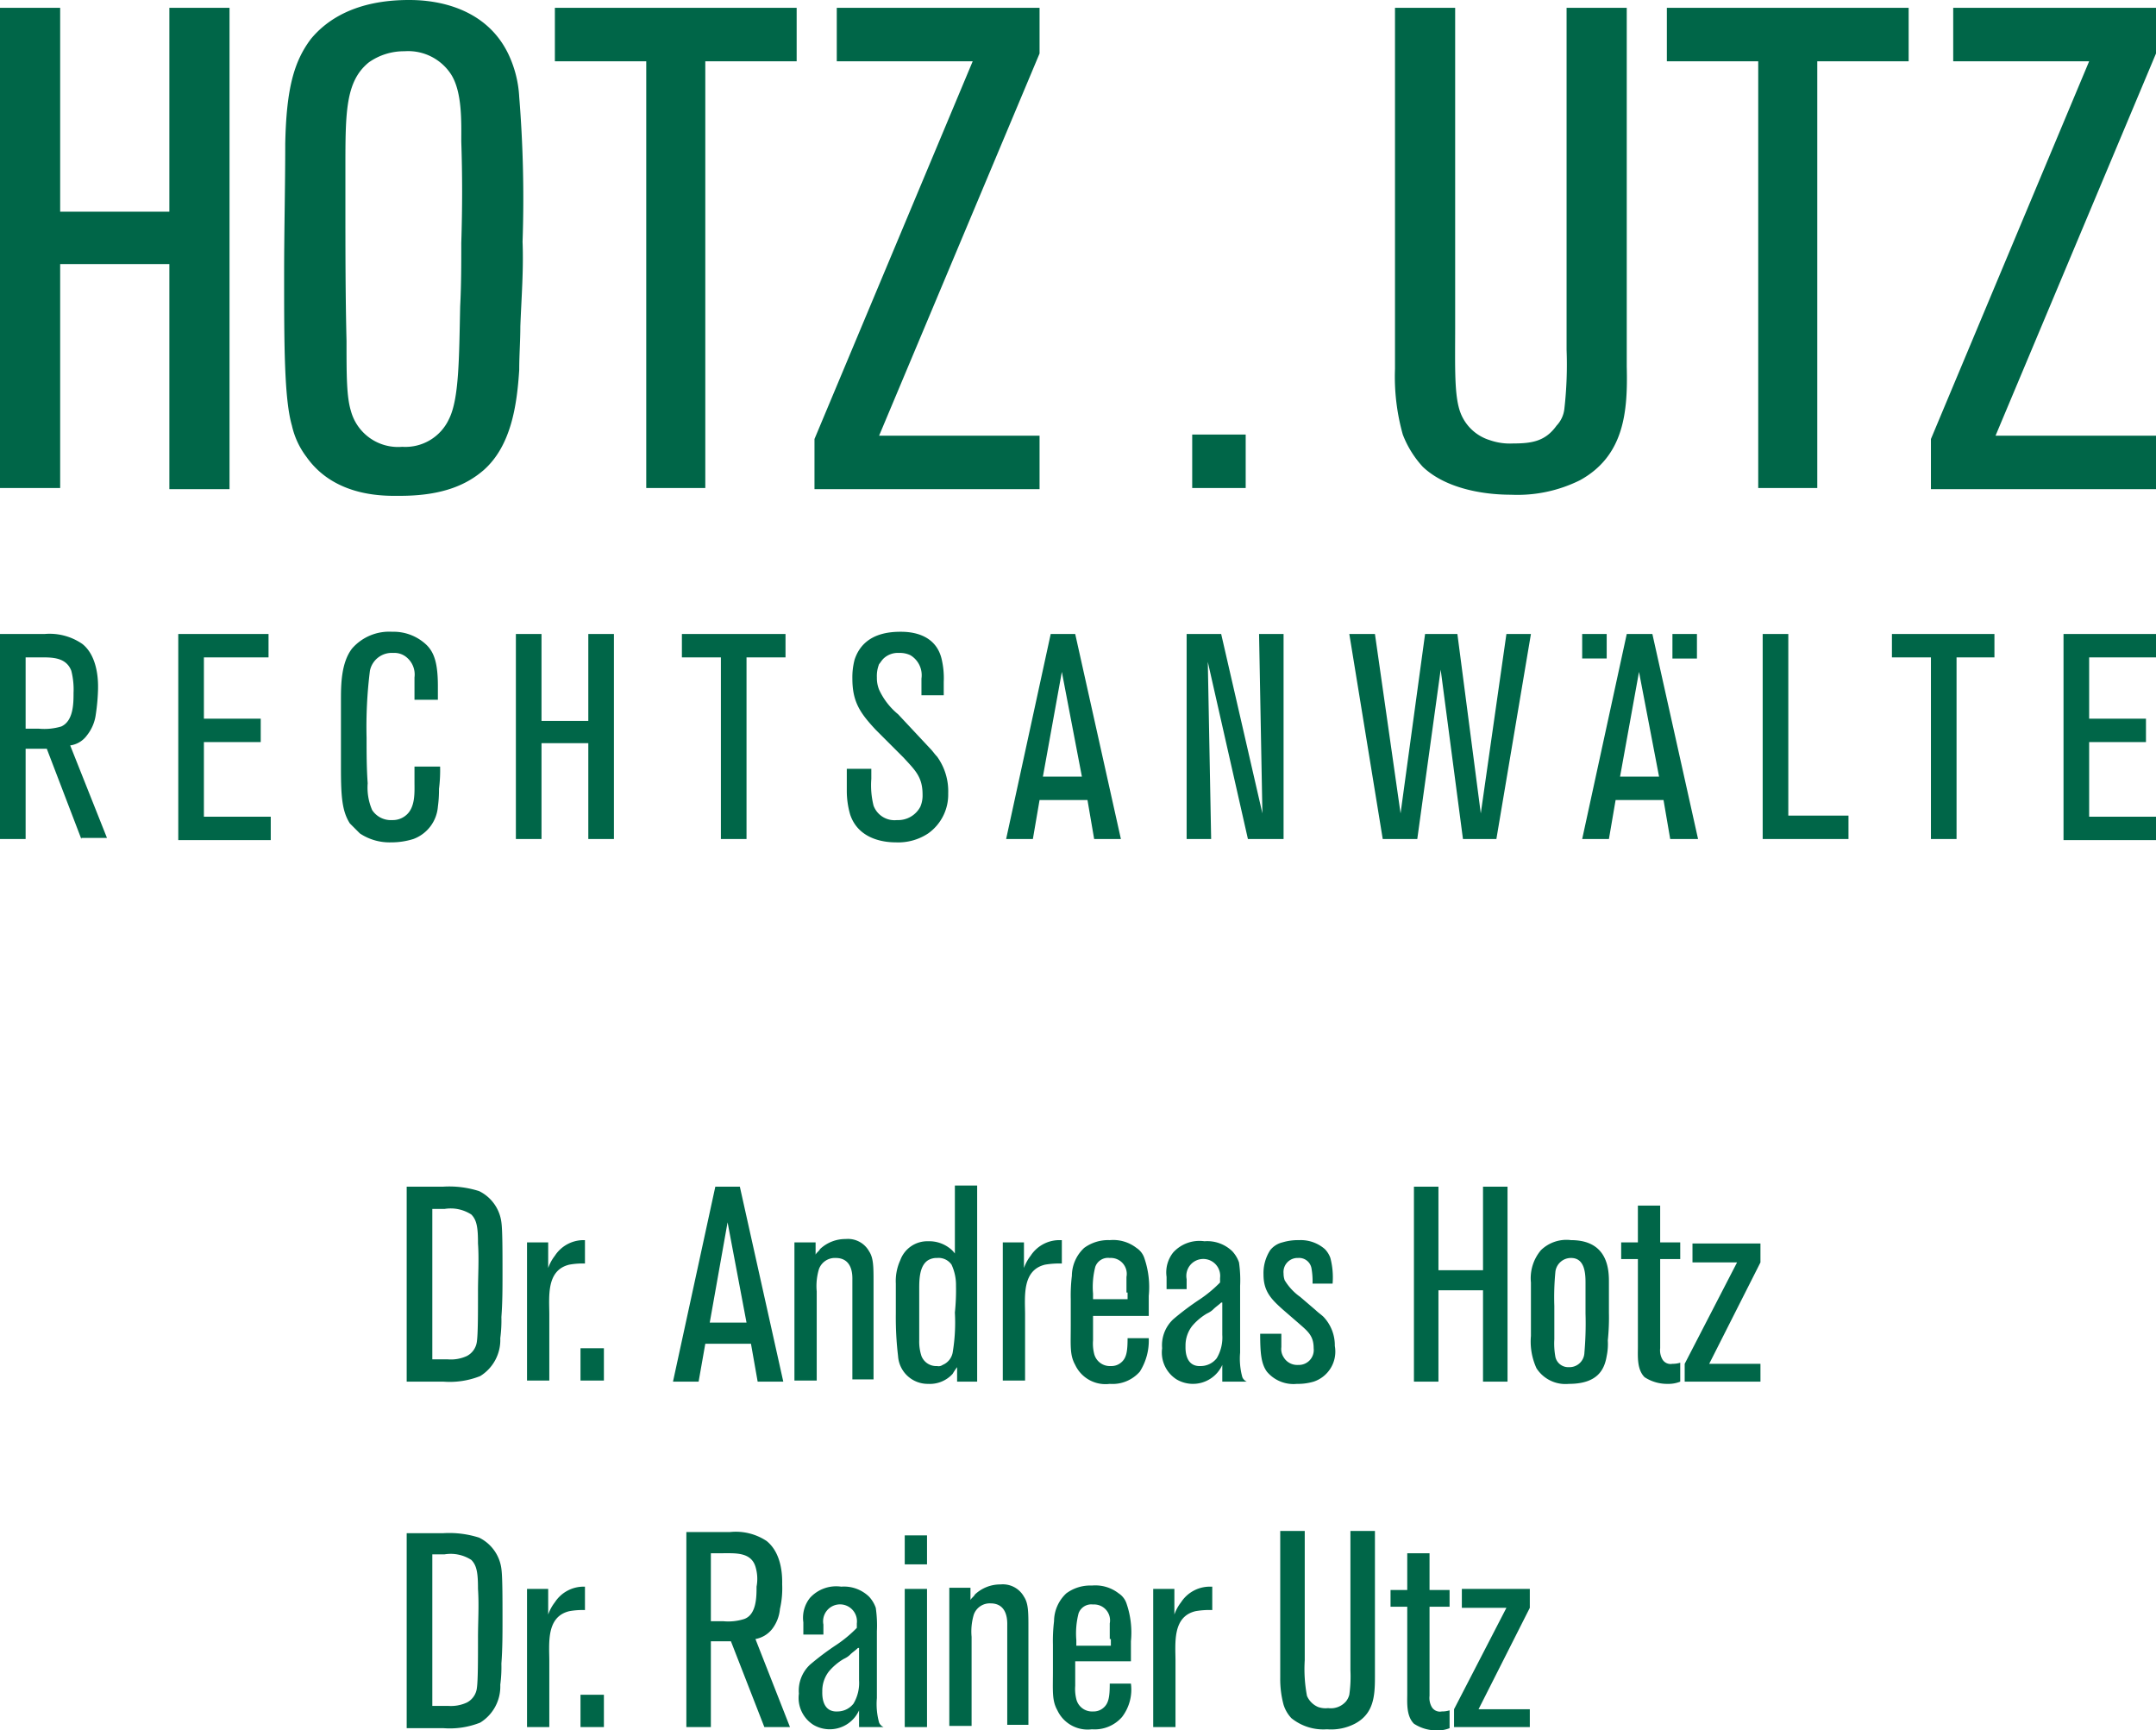 <svg id="Ebene_1" data-name="Ebene 1" xmlns="http://www.w3.org/2000/svg" viewBox="0 0 193.5 155.3"><defs><style>.cls-1{fill:#006648;}</style></defs><title>logos_kooperation</title><path class="cls-1" d="M17.7,43.8V23.7H7.9V43.8H2.5V0.7H7.9V19h9.8V0.7h5.4V43.9H17.7V43.8ZM49.2,29.3c0,1.3-.1,2.6-0.1,3.9-0.2,3.1-.7,6.8-3.2,9-1.4,1.2-3.5,2.3-7.5,2.3-1.2,0-5.8.2-8.4-3.5a7.26,7.26,0,0,1-1.3-2.8C28,35.8,28,30.8,28,24.6c0-3.9.1-7.8,0.1-11.7,0.1-5,.8-7.4,2.3-9.4,1.4-1.7,4-3.5,8.8-3.5,1.3,0,6.6.1,8.9,4.8a10.22,10.22,0,0,1,1,3.9,113.37,113.37,0,0,1,.3,13C49.5,24.2,49.3,26.7,49.2,29.3ZM43.9,12.7c0-1.7.1-4.4-.9-6a4.59,4.59,0,0,0-4.2-2.1,5.45,5.45,0,0,0-3.2,1c-2.1,1.7-2.1,4.5-2.1,9.5v3c0,4.2,0,8.3.1,12.5,0,3.1,0,5,.4,6.3a4.38,4.38,0,0,0,4.6,3.2,4.31,4.31,0,0,0,4.2-2.5c0.9-1.8.9-5.4,1-10.1,0.1-1.9.1-3.8,0.1-5.7C44,18.6,44,15.7,43.9,12.7ZM65.8,5.5V43.8H60.5V5.5H52.3V0.7H74V5.5H65.8Zm9.8,38.3V39.4L89.8,5.5H77.6V0.7H95.8V4.8L81.4,39.1H95.8v4.8H75.6V43.8Zm33.9,0V39h4.8v4.8h-4.8Zm34.8-.7a12.61,12.61,0,0,1-6.2,1.3c-2.6,0-5.9-.6-7.9-2.5a9.06,9.06,0,0,1-1.8-2.9,19.19,19.19,0,0,1-.7-5.9V0.7h5.4V29.3c0,3.7-.1,6.3.5,7.8a4.1,4.1,0,0,0,2.6,2.4,5.48,5.48,0,0,0,2.1.3c1.7,0,2.9-.2,3.9-1.6a2.59,2.59,0,0,0,.7-1.5,35,35,0,0,0,.2-5.3V0.7h5.4V32.9C148.6,36.9,148.3,40.9,144.3,43.1ZM165.6,5.5V43.8h-5.3V5.5h-8.2V0.7h21.7V5.5h-8.2Zm10.2,38.3V39.4L190,5.5H177.8V0.7H196V4.8L181.6,39.1H196v4.8H175.8V43.8Z" transform="translate(-2.5 0)"/><path class="cls-1" d="M9.8,75.3L6.7,67.2H4.8v8.1H2.5V56.9h4a5.16,5.16,0,0,1,3.4.9c1.5,1.2,1.4,3.7,1.4,4a17.85,17.85,0,0,1-.2,2.3,3.78,3.78,0,0,1-.8,1.9,2.22,2.22,0,0,1-1.5.9l3.3,8.3H9.8v0.1ZM8.9,60.2C8.4,58.9,7,59,5.9,59H4.8v6.4H6a5.29,5.29,0,0,0,2-.2c1.1-.5,1.1-2.1,1.1-3A6.8,6.8,0,0,0,8.9,60.2Zm9.6,15.1V56.9h8.1V59H20.8v5.5h5.1v2.1H20.8v6.7h6v2.1H18.5V75.3Zm23.4-4.5a11,11,0,0,1-.1,1.6,3.38,3.38,0,0,1-2.2,2.9,6.58,6.58,0,0,1-2,.3,4.79,4.79,0,0,1-2.8-.8l-0.9-.9c-0.7-1.1-.8-2.4-0.8-5v-6c0-1.4,0-3.4,1-4.7a4.42,4.42,0,0,1,3.6-1.5,4.28,4.28,0,0,1,3.1,1.2c0.7,0.7,1,1.7,1,3.7v1.2H39.7v-2A2,2,0,0,0,39,59a1.69,1.69,0,0,0-1.2-.4,2,2,0,0,0-2.1,1.6,40.44,40.44,0,0,0-.3,6c0,1.4,0,2.7.1,4.1a5.07,5.07,0,0,0,.4,2.4,2,2,0,0,0,1.8.9,1.82,1.82,0,0,0,1.2-.4c0.9-.7.8-2.1,0.8-3V68.8H42A13.4,13.4,0,0,1,41.9,70.8Zm13.4,4.5V66.7H51.1v8.6H48.8V56.9h2.3v7.8h4.2V56.9h2.3V75.3H55.3ZM69.5,59V75.3H67.2V59H63.7V56.9H73V59H69.5ZM85.8,74.8a4.86,4.86,0,0,1-2.9.8c-0.7,0-3.3-.1-4.1-2.5a7.61,7.61,0,0,1-.3-2.1V69h2.2v0.9a7.56,7.56,0,0,0,.2,2.4A2,2,0,0,0,83,73.6a2.25,2.25,0,0,0,2.1-1.2,2.56,2.56,0,0,0,.2-1.1c0-1.6-.7-2.2-1.7-3.3l-2.5-2.5C79.7,64,79,63,79,60.9a6.24,6.24,0,0,1,.2-1.7c0.4-1.2,1.4-2.5,4.1-2.5,0.6,0,3.1,0,3.7,2.4a7.49,7.49,0,0,1,.2,2.1v1.2h-2V60.9a2.09,2.09,0,0,0-1-2.1,2.17,2.17,0,0,0-1-.2,1.87,1.87,0,0,0-1.4.5c-0.2.2-.3,0.4-0.4,0.5a2.87,2.87,0,0,0-.2,1.2,2.8,2.8,0,0,0,.2,1.1,6.2,6.2,0,0,0,1.7,2.2L86,67.2c0.2,0.2.4,0.5,0.6,0.7a5.3,5.3,0,0,1,1,3.3,4.27,4.27,0,0,1-1.8,3.6h0Zm14.9,0.5-0.6-3.5H95.8l-0.6,3.5H92.8l4-18.4H99l4.1,18.4h-2.4Zm-2.9-15-1.7,9.4h3.5Zm16.7,15-3.6-15.9,0.3,15.9H109V56.9h3.1L115.8,73l-0.3-16.1h2.2V75.3h-3.2Zm22.3,0h-3l-2-15.2-2.1,15.2h-3.1l-3-18.4h2.3L128.2,73l2.2-16.1h2.9L135.4,73l2.3-16.1h2.2l-3.1,18.4h0Zm7.7-18.4h2.2v2.2h-2.2V56.9Zm7.9,18.4-0.6-3.5h-4.3l-0.6,3.5h-2.4l4-18.4h2.3l4.1,18.4h-2.5Zm-2.8-15-1.7,9.4h3.5Zm3-3.4h2.2v2.2h-2.2V56.9Zm8.1,18.4V56.9H163V73.2h5.4v2.1h-7.7ZM178.1,59V75.3h-2.3V59h-3.5V56.9h9.2V59h-3.4Zm9.6,16.3V56.9H196V59h-6v5.5h5.1v2.1H190v6.7h6v2.1h-8.3V75.3Z" transform="translate(-2.5 0)"/><path class="cls-1" d="M47.5,118.2a12.1,12.1,0,0,1-.1,1.9,3.81,3.81,0,0,1-1.8,3.4,7.39,7.39,0,0,1-3.3.5H39V106.5h3.3a8.81,8.81,0,0,1,3.2.4,3.62,3.62,0,0,1,2,2.8c0.1,0.7.1,2.6,0.1,4.6C47.6,115.6,47.6,116.9,47.5,118.2Zm-2.1-6.6c0-1.4-.1-2.1-0.6-2.6a3.41,3.41,0,0,0-2.4-.5H41.3V122h1.4a3.42,3.42,0,0,0,1.7-.3,1.69,1.69,0,0,0,.9-1.3c0.1-.7.1-2.5,0.1-4.5C45.4,114.5,45.5,113,45.4,111.6Zm8.2,1.9c-2.1.5-1.8,2.9-1.8,4.5v5.9h-2V111.5h1.9v2.3a3.88,3.88,0,0,1,.6-1.1,3.08,3.08,0,0,1,2.5-1.4H55v2.1A6.6,6.6,0,0,0,53.6,113.5Zm1,10.5v-3h2.1v2.9H54.6V124Zm15.9,0-0.6-3.4H65.8L65.2,124H62.9l3.8-17.5h2.2L72.8,124H70.5Zm-2.7-14.3-1.6,9h3.3ZM79,124v-9.1c0-.3.1-2-1.5-2a1.52,1.52,0,0,0-1.5,1,5.29,5.29,0,0,0-.2,2v8h-2V111.5h1.9v1.1c0.1-.2.3-0.3,0.4-0.5a3.31,3.31,0,0,1,2.3-.9,2.17,2.17,0,0,1,2.1,1.1c0.4,0.6.4,1.4,0.4,2.8v8.7H79V124Zm9.4,0v-1.3a6.13,6.13,0,0,0-.4.6,2.76,2.76,0,0,1-2.2.9,2.67,2.67,0,0,1-2.7-2.5,29.22,29.22,0,0,1-.2-3.8v-2.7a4.48,4.48,0,0,1,.4-2.1,2.58,2.58,0,0,1,2.5-1.7,3,3,0,0,1,1.9.6,2.25,2.25,0,0,1,.5.5v-6.1h2V124H88.4Zm-0.1-8.6a4.33,4.33,0,0,0-.4-1.9,1.42,1.42,0,0,0-1.3-.6,1.51,1.51,0,0,0-.8.2c-0.8.5-.8,1.8-0.8,2.6v4.6a4.14,4.14,0,0,0,.2,1.4,1.42,1.42,0,0,0,1.4.9,0.62,0.62,0,0,0,.5-0.1,1.5,1.5,0,0,0,.9-1.1,16.32,16.32,0,0,0,.2-3.6,19.27,19.27,0,0,0,.1-2.4h0Zm8-1.9c-2.1.5-1.8,2.9-1.8,4.5v5.9h-2V111.5h1.9v2.3a3.88,3.88,0,0,1,.6-1.1,3.08,3.08,0,0,1,2.5-1.4h0.3v2.1A7.57,7.57,0,0,0,96.3,113.5Zm8.5,9.6a3.26,3.26,0,0,1-2.7,1.1,3,3,0,0,1-3.1-1.7c-0.5-.9-0.4-1.7-0.4-3.6v-2.3a14.77,14.77,0,0,1,.1-2.1,3.45,3.45,0,0,1,1.1-2.5,3.62,3.62,0,0,1,2.3-.7,3.41,3.41,0,0,1,2.4.7,1.74,1.74,0,0,1,.7.9,8,8,0,0,1,.4,3.4v1.8h-5v2.2a3.78,3.78,0,0,0,.1,1.2,1.45,1.45,0,0,0,1.5,1.1,1.33,1.33,0,0,0,.9-0.3c0.5-.4.6-1,0.6-2.2h1.9A5.21,5.21,0,0,1,104.8,123.1Zm-1.2-7.1v-1.4a1.43,1.43,0,0,0-1.5-1.7,1.21,1.21,0,0,0-1.3.8,7.22,7.22,0,0,0-.2,2.4v0.5h3.1V116h-0.1Zm8.6,8v-1.5a2.89,2.89,0,0,1-4.1,1.3,2.86,2.86,0,0,1-1.3-2.8,3.19,3.19,0,0,1,1-2.6,24.34,24.34,0,0,1,2.4-1.8,11.42,11.42,0,0,0,1.8-1.5v-0.4a1.52,1.52,0,1,0-3,.1v0.9h-1.8v-1.1a2.86,2.86,0,0,1,.6-2.2,3.18,3.18,0,0,1,2.8-1,3.24,3.24,0,0,1,2.5.9,2.84,2.84,0,0,1,.6,1,11,11,0,0,1,.1,2.1v6a6.22,6.22,0,0,0,.2,2.2,0.76,0.76,0,0,0,.4.4h-2.2Zm-0.1-7.1c-0.2.2-.5,0.4-0.7,0.6s-0.4.3-.6,0.4a5.21,5.21,0,0,0-1.3,1.1,2.84,2.84,0,0,0-.6,1.8c0,0.2-.1,1.9,1.4,1.8a1.83,1.83,0,0,0,1.4-.7,3.64,3.64,0,0,0,.5-2.1v-2.9h-0.1Zm8.3,7.1a5,5,0,0,1-1.5.2,3.11,3.11,0,0,1-2.7-1.1c-0.5-.7-0.6-1.6-0.6-3.4h1.9v1.2a1.34,1.34,0,0,0,.2.9,1.41,1.41,0,0,0,1.3.7,1.34,1.34,0,0,0,1.4-1.5c0-1.1-.5-1.5-1.3-2.2l-1.5-1.3c-1-.9-1.7-1.6-1.7-3.1a3.79,3.79,0,0,1,.6-2.2,2,2,0,0,1,1.1-.7,4.87,4.87,0,0,1,1.5-.2,3.29,3.29,0,0,1,2.3.8,2.18,2.18,0,0,1,.5.8,6.87,6.87,0,0,1,.2,2.3h-1.8a6.6,6.6,0,0,0-.1-1.4,1.13,1.13,0,0,0-1.2-.9,1.26,1.26,0,0,0-1.3,1.4,1.76,1.76,0,0,0,.1.6,5,5,0,0,0,1.4,1.5l1.4,1.2c0.2,0.2.5,0.4,0.7,0.6a3.72,3.72,0,0,1,1,2.6A2.84,2.84,0,0,1,120.4,124Zm15.2,0v-8.2h-4V124h-2.2V106.5h2.2V114h4v-7.5h2.2V124h-2.2Zm11.2-3.7a5.31,5.31,0,0,1-.1,1.4c-0.2,1.2-.8,2.5-3.4,2.5a3.09,3.09,0,0,1-2.9-1.4,5.76,5.76,0,0,1-.5-2.9v-4.8a3.89,3.89,0,0,1,.9-2.9,3.28,3.28,0,0,1,2.7-.9c3.4,0,3.4,2.8,3.4,3.8v2.7a20.08,20.08,0,0,1-.1,2.5h0Zm-2-5.2c0-.9-0.1-2.2-1.3-2.2a1.41,1.41,0,0,0-1.4,1.2,23.72,23.72,0,0,0-.1,3.1v3a6.66,6.66,0,0,0,.1,1.6,1.18,1.18,0,0,0,1.2.9,1.34,1.34,0,0,0,1.4-1.3,30.37,30.37,0,0,0,.1-3.5v-2.8Zm8.5,8.9a2.8,2.8,0,0,1-1.1.2,3.7,3.7,0,0,1-2.1-.6c-0.7-.7-0.6-1.9-0.6-2.7V113H148v-1.5h1.5v-3.3h2v3.3h1.8V113h-1.8v8a1.64,1.64,0,0,0,.2,1,0.85,0.85,0,0,0,.9.4,2.25,2.25,0,0,0,.7-0.1V124h0Zm0.4,0v-1.6l4.7-9.1h-4v-1.7h6.1v1.7l-4.6,9.1h4.6V124h-6.8ZM47.5,149.3a12.1,12.1,0,0,1-.1,1.9,3.81,3.81,0,0,1-1.8,3.4,7.39,7.39,0,0,1-3.3.5H39V137.6h3.3a8.81,8.81,0,0,1,3.2.4,3.62,3.62,0,0,1,2,2.8c0.1,0.7.1,2.6,0.1,4.6,0,1.2,0,2.6-.1,3.9h0Zm-2.1-6.7c0-1.4-.1-2.1-0.6-2.6a3.41,3.41,0,0,0-2.4-.5H41.3v13.6h1.4a3.42,3.42,0,0,0,1.7-.3,1.69,1.69,0,0,0,.9-1.3c0.1-.7.1-2.5,0.1-4.5C45.4,145.5,45.5,144.1,45.4,142.6Zm8.2,2c-2.1.5-1.8,2.9-1.8,4.5V155h-2V142.6h1.9v2.3a3.88,3.88,0,0,1,.6-1.1,3.08,3.08,0,0,1,2.5-1.4H55v2.1a6.6,6.6,0,0,0-1.4.1h0Zm1,10.4v-2.9h2.1V155H54.6Zm16.5,0-3-7.7H66.3V155H64.1V137.5H68a5,5,0,0,1,3.3.8c1.5,1.2,1.4,3.5,1.4,3.9a8.2,8.2,0,0,1-.2,2.2,3.45,3.45,0,0,1-.7,1.8,2.46,2.46,0,0,1-1.5.9l3.1,7.9H71.1Zm-0.8-14.4c-0.4-1.3-1.8-1.2-2.9-1.2H66.3v6.1h1.1a4.72,4.72,0,0,0,1.9-.2c1.1-.4,1.1-2,1.1-2.9a3.73,3.73,0,0,0-.1-1.8h0ZM79.6,155v-1.5a2.89,2.89,0,0,1-4.1,1.3,2.86,2.86,0,0,1-1.3-2.8,3.19,3.19,0,0,1,1-2.6,24.34,24.34,0,0,1,2.4-1.8,11.42,11.42,0,0,0,1.8-1.5v-0.4a1.52,1.52,0,1,0-3,.1v0.9H74.6v-1.1a2.86,2.86,0,0,1,.6-2.2,3.18,3.18,0,0,1,2.8-1,3.24,3.24,0,0,1,2.5.9,2.84,2.84,0,0,1,.6,1,11,11,0,0,1,.1,2.1v6a6.22,6.22,0,0,0,.2,2.2,0.76,0.76,0,0,0,.4.4H79.6Zm-0.1-7.1c-0.2.2-.5,0.4-0.7,0.6s-0.4.3-.6,0.4a5.21,5.21,0,0,0-1.3,1.1,2.84,2.84,0,0,0-.6,1.8c0,0.2-.1,1.9,1.4,1.8a1.83,1.83,0,0,0,1.4-.7,3.64,3.64,0,0,0,.5-2.1v-2.9H79.5Zm4.2-7.5v-2.6h2v2.6h-2Zm0,14.6V142.6h2V155h-2Zm9.2,0v-9.1c0-.3.1-2-1.5-2a1.52,1.52,0,0,0-1.5,1,5.29,5.29,0,0,0-.2,2v8h-2V142.5h1.9v1.1c0.1-.2.3-0.3,0.4-0.5a3.31,3.31,0,0,1,2.3-.9,2.17,2.17,0,0,1,2.1,1.1c0.4,0.6.4,1.4,0.4,2.8v8.7H92.9V155Zm10.3-.9a3.26,3.26,0,0,1-2.7,1.1,3,3,0,0,1-3.1-1.7c-0.5-.9-0.4-1.7-0.4-3.6v-2.3a14.77,14.77,0,0,1,.1-2.1,3.45,3.45,0,0,1,1.1-2.5,3.62,3.62,0,0,1,2.3-.7,3.41,3.41,0,0,1,2.4.7,1.74,1.74,0,0,1,.7.9,8,8,0,0,1,.4,3.4v1.8H99v2.2a3.78,3.78,0,0,0,.1,1.2,1.45,1.45,0,0,0,1.5,1.1,1.33,1.33,0,0,0,.9-0.3c0.5-.4.6-1,0.6-2.2H104a4.05,4.05,0,0,1-.8,3h0Zm-1.1-7v-1.4a1.43,1.43,0,0,0-1.5-1.7,1.21,1.21,0,0,0-1.3.8,7.22,7.22,0,0,0-.2,2.4v0.5h3.1v-0.6h-0.1Zm7.7-2.5c-2.1.5-1.8,2.9-1.8,4.5V155h-2V142.6h1.9v2.3a3.88,3.88,0,0,1,.6-1.1,3.08,3.08,0,0,1,2.5-1.4h0.3v2.1a7.08,7.08,0,0,0-1.5.1h0Zm14.3,10.1a4.63,4.63,0,0,1-2.5.5,4.55,4.55,0,0,1-3.2-1,3.12,3.12,0,0,1-.7-1.2,8.82,8.82,0,0,1-.3-2.4V137.4h2.2V149a12.88,12.88,0,0,0,.2,3.2,1.89,1.89,0,0,0,1,1,2,2,0,0,0,.9.1,1.8,1.8,0,0,0,1.6-.6,1.63,1.63,0,0,0,.3-0.6,11.62,11.62,0,0,0,.1-2.2V137.4h2.2v13.1C125.9,152.2,125.8,153.8,124.1,154.7Zm8.5,0.4a2.8,2.8,0,0,1-1.1.2,3.7,3.7,0,0,1-2.1-.6c-0.7-.7-0.6-1.9-0.6-2.7v-7.8h-1.5v-1.5h1.5v-3.3h2v3.3h1.8v1.5h-1.8v8a1.64,1.64,0,0,0,.2,1,0.85,0.85,0,0,0,.9.4,2.25,2.25,0,0,0,.7-0.1v1.6h0Zm0.4-.1v-1.6l4.7-9.1h-4v-1.7h6.1v1.7l-4.6,9.1h4.6V155H133Z" transform="translate(-2.5 0)"/></svg>